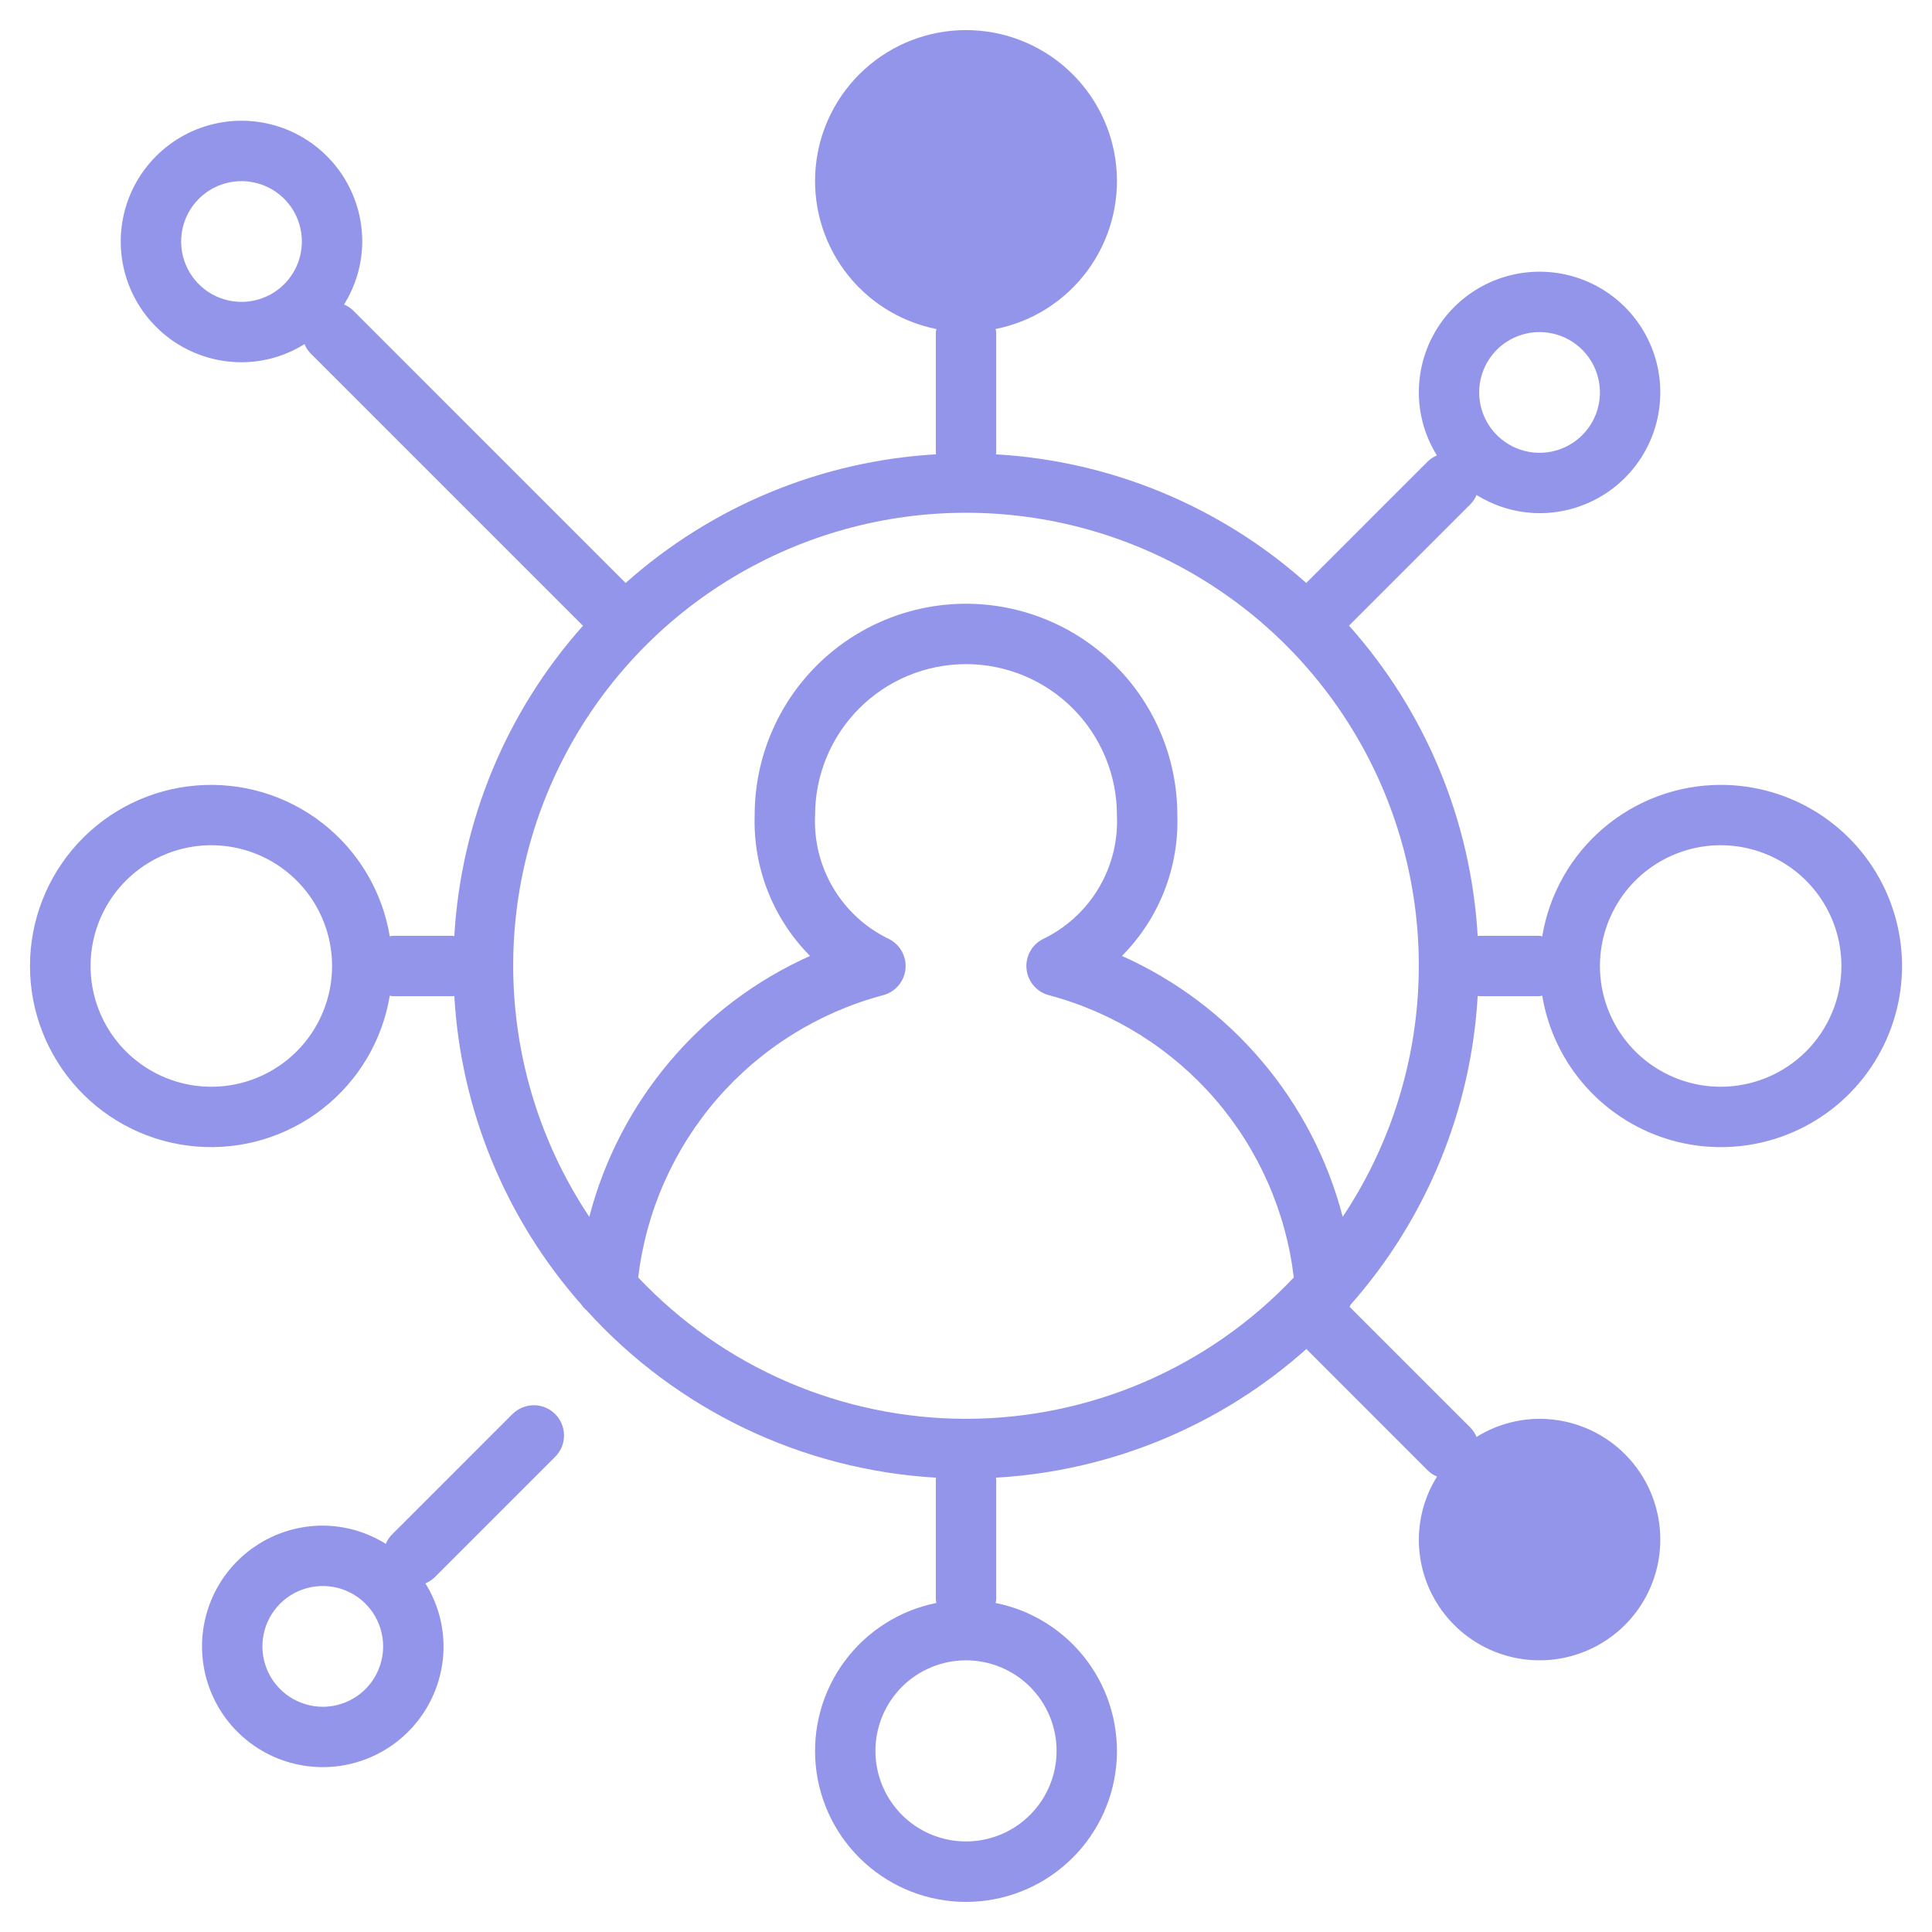 <svg width="52" height="52" viewBox="0 0 52 52" fill="none" xmlns="http://www.w3.org/2000/svg">
<g clip-path="url(#clip0_105_118715)">
<path d="M46.312 21.125C45.159 21.126 44.043 21.537 43.164 22.283C42.284 23.03 41.698 24.064 41.509 25.202C41.484 25.202 41.463 25.188 41.438 25.188H39.812C39.798 25.188 39.786 25.195 39.772 25.196C39.594 22.098 38.373 19.152 36.307 16.837C36.312 16.831 36.32 16.83 36.324 16.824L39.574 13.574C39.646 13.502 39.703 13.416 39.742 13.322C40.25 13.64 40.838 13.81 41.438 13.812C42.08 13.812 42.709 13.622 43.243 13.265C43.778 12.908 44.194 12.4 44.44 11.806C44.686 11.212 44.75 10.559 44.625 9.928C44.5 9.298 44.19 8.719 43.736 8.264C43.281 7.81 42.702 7.5 42.072 7.375C41.441 7.25 40.788 7.314 40.194 7.56C39.6 7.806 39.092 8.222 38.735 8.757C38.378 9.291 38.188 9.92 38.188 10.562C38.189 11.162 38.358 11.749 38.675 12.258C38.581 12.297 38.495 12.354 38.422 12.426L35.172 15.676C35.167 15.68 35.166 15.688 35.16 15.693C32.846 13.628 29.901 12.407 26.804 12.228C26.804 12.214 26.812 12.202 26.812 12.188V8.938C26.809 8.91 26.803 8.883 26.796 8.856C27.785 8.659 28.665 8.101 29.265 7.29C29.865 6.48 30.142 5.476 30.043 4.472C29.944 3.469 29.475 2.539 28.727 1.862C27.98 1.185 27.008 0.81 26 0.81C24.992 0.81 24.02 1.185 23.273 1.862C22.525 2.539 22.056 3.469 21.957 4.472C21.858 5.476 22.135 6.48 22.735 7.29C23.335 8.101 24.215 8.659 25.204 8.856C25.197 8.883 25.191 8.91 25.188 8.938V12.188C25.188 12.202 25.195 12.214 25.196 12.228C22.098 12.406 19.152 13.627 16.837 15.693C16.831 15.688 16.83 15.68 16.824 15.676L9.512 8.363C9.439 8.291 9.354 8.235 9.259 8.196C9.578 7.687 9.748 7.1 9.75 6.5C9.75 5.857 9.559 5.229 9.202 4.694C8.845 4.16 8.338 3.743 7.744 3.497C7.15 3.251 6.496 3.187 5.866 3.312C5.236 3.438 4.656 3.747 4.202 4.202C3.747 4.656 3.438 5.236 3.312 5.866C3.187 6.496 3.251 7.15 3.497 7.744C3.743 8.338 4.16 8.845 4.694 9.202C5.229 9.559 5.857 9.75 6.5 9.75C7.1 9.749 7.687 9.58 8.196 9.262C8.235 9.357 8.291 9.443 8.363 9.515L15.676 16.828C15.68 16.833 15.688 16.834 15.693 16.84C13.628 19.154 12.407 22.099 12.228 25.196C12.214 25.196 12.202 25.188 12.188 25.188H10.562C10.537 25.188 10.516 25.2 10.491 25.202C10.291 23.995 9.644 22.907 8.679 22.155C7.714 21.403 6.501 21.041 5.281 21.142C4.062 21.242 2.925 21.797 2.096 22.697C1.267 23.598 0.807 24.776 0.807 26C0.807 27.224 1.267 28.402 2.096 29.303C2.925 30.203 4.062 30.758 5.281 30.858C6.501 30.959 7.714 30.597 8.679 29.845C9.644 29.093 10.291 28.005 10.491 26.798C10.516 26.798 10.537 26.812 10.562 26.812H12.188C12.202 26.812 12.214 26.805 12.228 26.804C12.404 29.879 13.608 32.805 15.648 35.113C15.687 35.171 15.735 35.224 15.789 35.269C18.212 37.946 21.591 39.563 25.196 39.772C25.196 39.786 25.188 39.798 25.188 39.812V43.062C25.191 43.09 25.197 43.117 25.204 43.144C24.215 43.341 23.335 43.9 22.735 44.71C22.135 45.52 21.858 46.524 21.957 47.528C22.056 48.531 22.525 49.461 23.273 50.138C24.02 50.815 24.992 51.19 26 51.19C27.008 51.19 27.98 50.815 28.727 50.138C29.475 49.461 29.944 48.531 30.043 47.528C30.142 46.524 29.865 45.52 29.265 44.71C28.665 43.9 27.785 43.341 26.796 43.144C26.803 43.117 26.809 43.09 26.812 43.062V39.812C26.812 39.798 26.805 39.786 26.804 39.772C29.902 39.594 32.848 38.373 35.163 36.307C35.169 36.312 35.17 36.32 35.176 36.324L38.426 39.574C38.498 39.646 38.584 39.703 38.678 39.742C38.36 40.25 38.19 40.838 38.188 41.438C38.188 42.08 38.378 42.709 38.735 43.243C39.092 43.778 39.6 44.194 40.194 44.44C40.788 44.686 41.441 44.751 42.072 44.625C42.702 44.5 43.281 44.19 43.736 43.736C44.19 43.281 44.5 42.702 44.625 42.072C44.75 41.441 44.686 40.788 44.44 40.194C44.194 39.6 43.778 39.092 43.243 38.735C42.709 38.378 42.08 38.188 41.438 38.188C40.838 38.189 40.251 38.358 39.742 38.675C39.703 38.581 39.646 38.495 39.574 38.422L36.324 35.172C36.338 35.154 36.343 35.132 36.355 35.112C38.393 32.804 39.597 29.878 39.772 26.804C39.786 26.804 39.798 26.812 39.812 26.812H41.438C41.463 26.812 41.484 26.8 41.509 26.798C41.661 27.716 42.073 28.571 42.696 29.262C43.318 29.953 44.125 30.452 45.022 30.7C45.919 30.947 46.868 30.932 47.757 30.658C48.646 30.383 49.438 29.86 50.039 29.15C50.64 28.44 51.025 27.573 51.15 26.651C51.274 25.729 51.132 24.791 50.74 23.947C50.348 23.103 49.723 22.389 48.938 21.889C48.154 21.389 47.243 21.124 46.312 21.125V21.125ZM41.438 8.938C41.759 8.938 42.073 9.033 42.34 9.211C42.608 9.39 42.816 9.644 42.939 9.941C43.062 10.238 43.094 10.564 43.031 10.88C42.969 11.195 42.814 11.484 42.587 11.711C42.359 11.939 42.07 12.094 41.755 12.156C41.439 12.219 41.113 12.187 40.816 12.064C40.519 11.941 40.265 11.732 40.086 11.465C39.908 11.198 39.812 10.884 39.812 10.562C39.812 10.132 39.984 9.718 40.288 9.413C40.593 9.109 41.007 8.938 41.438 8.938V8.938ZM6.5 8.125C6.179 8.125 5.864 8.03 5.597 7.851C5.33 7.673 5.122 7.419 4.999 7.122C4.876 6.825 4.844 6.498 4.906 6.183C4.969 5.868 5.124 5.578 5.351 5.351C5.578 5.124 5.868 4.969 6.183 4.906C6.498 4.844 6.825 4.876 7.122 4.999C7.419 5.122 7.673 5.33 7.851 5.597C8.03 5.864 8.125 6.179 8.125 6.5C8.125 6.931 7.954 7.344 7.649 7.649C7.344 7.954 6.931 8.125 6.5 8.125ZM5.688 29.25C5.045 29.25 4.416 29.059 3.882 28.702C3.347 28.345 2.931 27.838 2.685 27.244C2.439 26.65 2.375 25.996 2.5 25.366C2.625 24.735 2.935 24.156 3.389 23.702C3.844 23.247 4.423 22.938 5.053 22.812C5.684 22.687 6.337 22.751 6.931 22.997C7.525 23.243 8.033 23.66 8.39 24.194C8.747 24.729 8.938 25.357 8.938 26C8.938 26.862 8.595 27.689 7.986 28.298C7.376 28.908 6.549 29.25 5.688 29.25V29.25ZM41.438 39.812C41.759 39.812 42.073 39.908 42.34 40.086C42.608 40.265 42.816 40.519 42.939 40.816C43.062 41.113 43.094 41.439 43.031 41.755C42.969 42.07 42.814 42.359 42.587 42.587C42.359 42.814 42.07 42.969 41.755 43.031C41.439 43.094 41.113 43.062 40.816 42.939C40.519 42.816 40.265 42.608 40.086 42.34C39.908 42.073 39.812 41.759 39.812 41.438C39.812 41.007 39.984 40.593 40.288 40.288C40.593 39.984 41.007 39.812 41.438 39.812ZM23.562 4.875C23.562 4.393 23.706 3.922 23.973 3.521C24.241 3.12 24.622 2.808 25.067 2.623C25.513 2.439 26.003 2.39 26.476 2.484C26.948 2.578 27.383 2.811 27.724 3.151C28.064 3.492 28.297 3.927 28.391 4.399C28.485 4.872 28.436 5.362 28.252 5.808C28.067 6.253 27.755 6.634 27.354 6.902C26.953 7.17 26.482 7.312 26 7.312C25.354 7.312 24.733 7.056 24.276 6.599C23.819 6.141 23.562 5.521 23.562 4.875V4.875ZM28.438 47.125C28.438 47.607 28.294 48.078 28.027 48.479C27.759 48.88 27.378 49.193 26.933 49.377C26.487 49.561 25.997 49.61 25.524 49.516C25.052 49.422 24.617 49.19 24.276 48.849C23.936 48.508 23.703 48.073 23.609 47.6C23.515 47.128 23.564 46.638 23.748 46.192C23.933 45.747 24.245 45.366 24.646 45.098C25.047 44.831 25.518 44.688 26 44.688C26.646 44.688 27.266 44.944 27.724 45.401C28.181 45.858 28.438 46.478 28.438 47.125ZM26 38.188C24.348 38.187 22.713 37.849 21.196 37.195C19.679 36.541 18.311 35.584 17.177 34.383C17.389 32.606 18.128 30.933 19.299 29.579C20.471 28.226 22.021 27.255 23.749 26.791C23.911 26.752 24.056 26.666 24.167 26.543C24.278 26.419 24.348 26.265 24.369 26.1C24.389 25.936 24.359 25.769 24.282 25.622C24.205 25.476 24.085 25.356 23.938 25.279C23.312 24.981 22.789 24.505 22.433 23.91C22.077 23.316 21.905 22.63 21.938 21.938C21.938 20.86 22.366 19.827 23.127 19.065C23.889 18.303 24.923 17.875 26 17.875C27.077 17.875 28.111 18.303 28.873 19.065C29.634 19.827 30.062 20.86 30.062 21.938C30.095 22.63 29.923 23.316 29.567 23.91C29.211 24.505 28.688 24.981 28.062 25.279C27.915 25.356 27.795 25.476 27.718 25.622C27.641 25.769 27.611 25.936 27.631 26.1C27.652 26.265 27.722 26.419 27.833 26.543C27.944 26.666 28.089 26.752 28.251 26.791C29.979 27.255 31.529 28.226 32.701 29.579C33.872 30.933 34.611 32.606 34.823 34.383C33.688 35.584 32.321 36.541 30.804 37.195C29.287 37.849 27.652 38.187 26 38.188V38.188ZM36.139 32.751C35.738 31.21 34.996 29.779 33.967 28.564C32.939 27.348 31.651 26.379 30.197 25.729C30.691 25.232 31.078 24.639 31.335 23.987C31.591 23.335 31.711 22.638 31.688 21.938C31.688 20.429 31.088 18.982 30.022 17.916C28.955 16.849 27.508 16.25 26 16.25C24.492 16.25 23.045 16.849 21.978 17.916C20.912 18.982 20.312 20.429 20.312 21.938C20.289 22.638 20.409 23.335 20.665 23.987C20.922 24.639 21.309 25.232 21.803 25.729C20.349 26.379 19.061 27.348 18.033 28.564C17.004 29.779 16.262 31.21 15.861 32.751C14.637 30.916 13.934 28.782 13.827 26.579C13.72 24.375 14.213 22.184 15.254 20.239C16.295 18.294 17.844 16.667 19.736 15.534C21.629 14.4 23.794 13.801 26 13.801C28.206 13.801 30.371 14.4 32.263 15.534C34.156 16.667 35.705 18.294 36.746 20.239C37.787 22.184 38.28 24.375 38.173 26.579C38.066 28.782 37.363 30.916 36.139 32.751V32.751ZM46.312 29.25C45.67 29.25 45.041 29.059 44.507 28.702C43.972 28.345 43.556 27.838 43.31 27.244C43.064 26.65 42.999 25.996 43.125 25.366C43.25 24.735 43.56 24.156 44.014 23.702C44.469 23.247 45.048 22.938 45.678 22.812C46.309 22.687 46.962 22.751 47.556 22.997C48.15 23.243 48.658 23.66 49.015 24.194C49.372 24.729 49.562 25.357 49.562 26C49.562 26.862 49.22 27.689 48.611 28.298C48.001 28.908 47.174 29.25 46.312 29.25Z" fill="#9295E9"/>
<path d="M13.801 38.051L10.551 41.301C10.479 41.373 10.422 41.459 10.383 41.553C9.875 41.235 9.287 41.065 8.688 41.062C8.045 41.062 7.416 41.253 6.882 41.61C6.347 41.967 5.931 42.475 5.685 43.069C5.439 43.663 5.375 44.316 5.5 44.947C5.625 45.577 5.935 46.156 6.389 46.611C6.844 47.065 7.423 47.375 8.053 47.5C8.684 47.626 9.337 47.561 9.931 47.315C10.525 47.069 11.033 46.653 11.39 46.118C11.747 45.584 11.938 44.955 11.938 44.312C11.936 43.713 11.767 43.126 11.45 42.617C11.544 42.578 11.63 42.521 11.703 42.449L14.953 39.199C15.101 39.046 15.183 38.841 15.181 38.628C15.179 38.415 15.093 38.211 14.943 38.06C14.792 37.91 14.588 37.824 14.375 37.822C14.162 37.821 13.957 37.903 13.804 38.051H13.801ZM8.688 45.938C8.366 45.938 8.052 45.842 7.785 45.664C7.517 45.485 7.309 45.231 7.186 44.934C7.063 44.637 7.031 44.311 7.094 43.995C7.156 43.68 7.311 43.391 7.538 43.163C7.766 42.936 8.055 42.781 8.37 42.719C8.686 42.656 9.012 42.688 9.309 42.811C9.606 42.934 9.86 43.142 10.039 43.41C10.217 43.677 10.312 43.991 10.312 44.312C10.312 44.743 10.141 45.157 9.837 45.462C9.532 45.766 9.118 45.938 8.688 45.938Z" fill="#9295E9"/>
<circle cx="26.5" cy="5" r="3" fill="#9295E9"/>
<circle cx="41" cy="41.5" r="2.5" fill="#9295E9"/>
</g>
<defs>
<clipPath id="clip0_105_118715">
<rect width="52" height="52" fill="white"/>
</clipPath>
</defs>
</svg>
